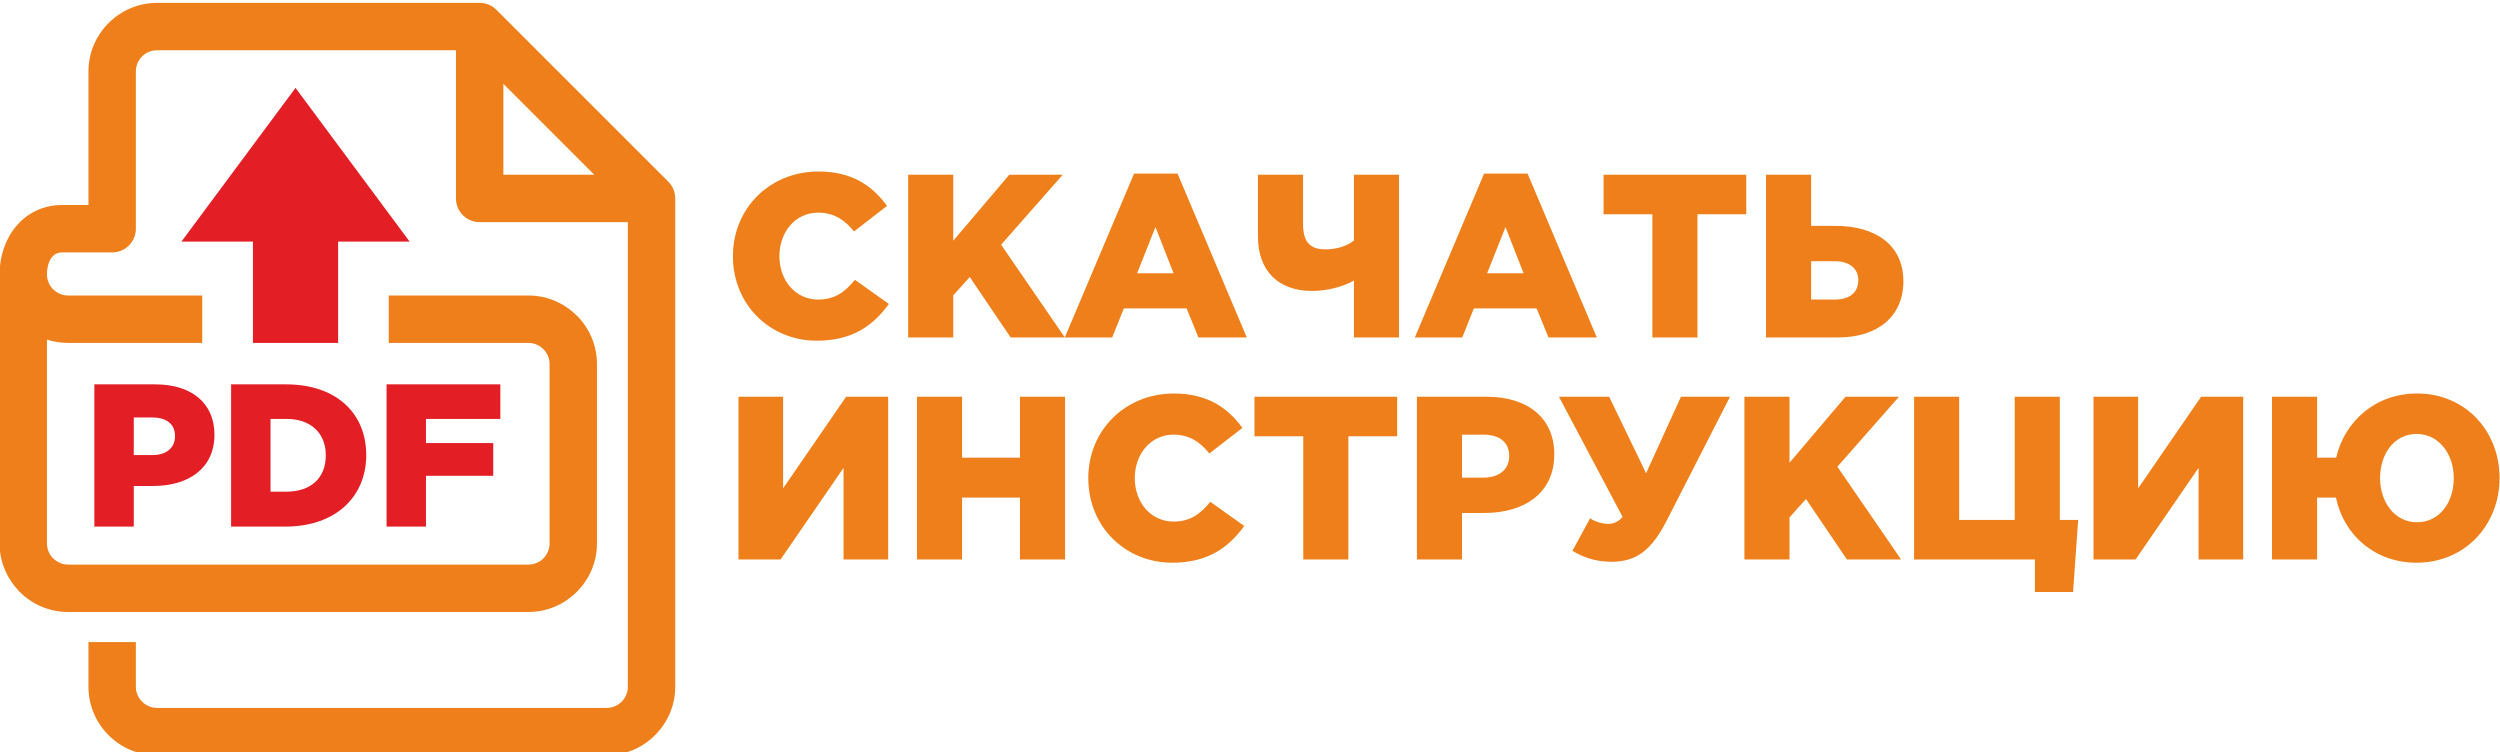 <?xml version="1.0" encoding="UTF-8"?>
<svg xmlns="http://www.w3.org/2000/svg" xmlns:xlink="http://www.w3.org/1999/xlink" xmlns:xodm="http://www.corel.com/coreldraw/odm/2003" xml:space="preserve" width="69.233mm" height="20.838mm" version="1.1" style="shape-rendering:geometricPrecision; text-rendering:geometricPrecision; image-rendering:optimizeQuality; fill-rule:evenodd; clip-rule:evenodd" viewBox="0 0 6923.3 2083.8"> <defs> <style type="text/css"> &#13; .fil0 {fill:#EF7F1A;fill-rule:nonzero}&#13; .fil1 {fill:#E31E24;fill-rule:nonzero}&#13; .fil2 {fill:#E31E24;fill-rule:nonzero}&#13; </style> </defs> <g id="Слой_x0020_1">  <g id="_1137778400"> <g> <path class="fil0" d="M-1.22 759.95c0,-50.69 16.35,-98.74 46.54,-134.15 30.5,-35.7 73.59,-58.08 127.11,-58.08l72.54 0 0 -370.07c0,-51.9 21.34,-99.29 55.68,-133.75l0.27 -0.28c34.61,-34.41 81.92,-55.67 133.75,-55.67l893.67 0c18.11,0 34.54,7.34 46.42,19.23l475.99 475.98c12.8,12.81 19.23,29.63 19.23,46.42l0 1352.49c0,51.88 -21.47,99.29 -55.78,133.65l-0.27 0.28c-34.36,34.31 -81.78,55.77 -133.65,55.77l-1245.61 0c-52.07,0 -99.61,-21.39 -133.97,-55.75 -34.32,-34.31 -55.73,-81.75 -55.73,-133.95l0 -124.05 131.3 0 0 124.05c0,15.9 6.65,30.49 17.27,41.11 10.64,10.64 25.25,17.29 41.13,17.29l1245.61 0c15.95,0 30.59,-6.65 41.21,-17.19 10.54,-10.62 17.19,-25.26 17.19,-41.21l0 -1286.84 -410.34 0c-36.25,0 -65.65,-29.4 -65.65,-65.65l0 -410.33 -828.02 0c-16.15,0 -30.74,6.5 -41.18,16.94l-0.28 0.27c-10.44,10.45 -16.94,25.04 -16.94,41.19l0 435.72c0,36.25 -29.4,65.65 -65.65,65.65l-138.19 0c-12.01,0 -21.36,4.61 -27.62,11.93 -9.55,11.19 -14.73,28.83 -14.73,49 0,16.15 6.5,30.74 16.94,41.19l0.27 0c10.6,10.59 25.21,17.21 41.19,17.21l371.58 0 0 131.3 -371.58 0c-20.34,0 -39.99,-3.25 -58.4,-9.23l0 564.68c0,14.87 5.65,28.51 14.81,38.86l2.43 2.31c10.62,10.61 25.23,17.24 41.16,17.24l1275.05 0c16.01,0 30.64,-6.6 41.26,-17.15 10.55,-10.61 17.15,-25.25 17.15,-41.26l0 -497.05c0,-15.92 -6.63,-30.54 -17.25,-41.16 -10.47,-10.64 -25.11,-17.24 -41.16,-17.24l-386.96 0 0 -131.3 386.96 0c52.03,0 99.37,21.39 133.73,55.7l0.27 0c34.34,34.34 55.7,81.88 55.7,134l0 497.05c0,51.93 -21.38,99.35 -55.72,133.71l-0.27 0.27c-34.37,34.34 -81.78,55.72 -133.71,55.72l-1275.05 0c-52.13,0 -99.66,-21.36 -134,-55.69l-4.17 -4.59c-31.88,-33.97 -51.53,-79.55 -51.53,-129.42l0 -745.15zm1647.06 -276.01l-251.85 -251.85 0 251.85 251.85 0z"></path> <path class="fil1" d="M261.3 1458.34l109.16 0 0 -112.54 54.04 0c97.9,0 169.38,-48.95 169.38,-141.82 0,-88.35 -64.16,-139.56 -163.75,-139.56l-168.83 0 0 393.92zm109.16 -198.09l0 -104.1 51.21 0c39.4,0 63.05,18.01 63.05,51.78 0,32.08 -23.65,52.32 -62.48,52.32l-51.78 0zm269.54 198.09l149.68 0c141.82,0 224.54,-84.41 224.54,-198.09 0,-114.8 -81.6,-195.83 -222.28,-195.83l-151.94 0 0 393.92zm109.17 -96.79l0 -201.46 44.46 0c65.27,0 108.62,37.71 108.62,100.73 0,64.71 -43.35,100.73 -108.62,100.73l-44.46 0zm321.32 96.79l109.16 0 0 -140.68 186.28 0 0 -90.6 -186.28 0 0 -66.97 205.98 0 0 -95.67 -315.14 0 0 393.92z"></path> <polygon class="fil2" points="700.45,949.65 700.45,669.02 502.49,669.02 818.4,243.4 1134.31,669.02 936.35,669.02 936.35,949.65 "></polygon> </g> <path class="fil0" d="M2262.04 943.51c99.76,0 157.05,-43.12 199.53,-101.7l-93.98 -66.94c-27.03,32.83 -54.71,54.72 -101.69,54.72 -63.08,0 -107.49,-52.78 -107.49,-120.37 0,-66.94 44.41,-120.36 107.49,-120.36 43.12,0 73.37,19.95 99.12,52.14l91.4 -70.81c-39.91,-55.35 -97.19,-95.26 -189.23,-95.26 -136.46,0 -237.51,102.99 -237.51,234.29 0,135.81 103.63,234.29 232.36,234.29zm252.95 -9.01l124.86 0 0 -116.5 45.7 -50.85 113.29 167.35 149.97 0 -176.36 -256.82 170.56 -193.74 -148.04 0 -155.12 182.8 0 -182.8 -124.86 0 0 450.56zm433.81 0l131.31 0 32.18 -80.46 173.78 0 32.83 80.46 133.88 0 -191.81 -453.77 -120.36 0 -191.81 453.77zm200.18 -177.65l50.85 -128.08 50.2 128.08 -101.05 0zm600.52 177.65l124.87 0 0 -450.56 -124.87 0 0 182.16c-19.95,16.09 -48.92,24.46 -79.17,24.46 -44.41,0 -61.79,-22.53 -61.79,-70.8l0 -135.82 -124.87 0 0 171.22c0,94.61 56,150.61 150.62,150.61 39.26,0 85.6,-11.59 115.21,-28.96l0 157.69zm168.64 0l131.31 0 32.18 -80.46 173.78 0 32.83 80.46 133.88 0 -191.81 -453.77 -120.36 0 -191.81 453.77zm200.18 -177.65l50.85 -128.08 50.2 128.08 -101.05 0zm457.63 177.65l124.87 0 0 -341.13 135.17 0 0 -109.43 -395.21 0 0 109.43 135.17 0 0 341.13zm314.75 0l199.53 0c110.06,0 180.86,-58.57 180.86,-155.76 0,-101.7 -79.17,-153.19 -187.3,-153.19l-68.23 0 0 -141.61 -124.86 0 0 450.56zm124.86 -104.91l0 -106.21 65.66 0c40.55,0 65.01,20.6 65.01,52.14 0,35.4 -24.46,54.07 -65.66,54.07l-65.01 0zm-2970.43 719.72l116.5 0 174.43 -253.6 0 253.6 123.58 0 0 -450.56 -116.5 0 -174.43 253.6 0 -253.6 -123.58 0 0 450.56zm494.32 0l124.86 0 0 -171.21 160.27 0 0 171.21 124.87 0 0 -450.56 -124.87 0 0 168.64 -160.27 0 0 -168.64 -124.86 0 0 450.56zm706.73 9.01c99.76,0 157.05,-43.12 199.53,-101.7l-93.98 -66.94c-27.03,32.83 -54.71,54.72 -101.69,54.72 -63.08,0 -107.49,-52.78 -107.49,-120.37 0,-66.94 44.41,-120.36 107.49,-120.36 43.12,0 73.37,19.95 99.12,52.14l91.4 -70.81c-39.91,-55.35 -97.19,-95.26 -189.23,-95.26 -136.46,0 -237.51,102.99 -237.51,234.29 0,135.81 103.63,234.29 232.36,234.29zm363.01 -9.01l124.87 0 0 -341.13 135.17 0 0 -109.43 -395.21 0 0 109.43 135.17 0 0 341.13zm314.75 0l124.86 0 0 -128.73 61.79 0c112,0 193.74,-56 193.74,-162.2 0,-101.05 -73.37,-159.63 -187.3,-159.63l-193.09 0 0 450.56zm124.86 -226.56l0 -119.08 58.58 0c45.05,0 72.09,20.6 72.09,59.22 0,36.68 -27.04,59.86 -71.45,59.86l-59.22 0zm413.87 233c69.52,0 111.36,-32.83 152.55,-113.29l175.72 -343.71 -135.81 0 -96.55 211.77 -102.34 -211.77 -139.03 0 176.36 332.77c-13.52,15.45 -28.32,19.31 -39.26,19.31 -13.52,0 -33.47,-3.86 -50.85,-15.45l-48.92 90.11c30.25,18.03 65.01,30.26 108.13,30.26zm368.18 -6.44l124.86 0 0 -116.5 45.7 -50.85 113.29 167.35 149.97 0 -176.36 -256.82 170.56 -193.74 -148.04 0 -155.12 182.8 0 -182.8 -124.86 0 0 450.56zm804.55 90.11l105.56 0 14.16 -199.53 -50.85 0 0 -341.14 -124.86 0 0 341.14 -153.84 0 0 -341.14 -124.86 0 0 450.56 334.69 0 0 90.11zm162.21 -90.11l116.5 0 174.43 -253.6 0 253.6 123.58 0 0 -450.56 -116.5 0 -174.43 253.6 0 -253.6 -123.58 0 0 450.56zm894.67 9.01c135.16,0 229.78,-105.56 229.78,-234.29 0,-130.01 -93.97,-234.29 -228.5,-234.29 -114.57,0 -200.17,75.95 -223.99,177.65l-52.78 0 0 -168.64 -124.86 0 0 450.56 124.86 0 0 -171.21 52.14 0c21.88,103.63 107.49,180.22 223.35,180.22zm1.28 -111.99c-61.14,0 -102.34,-54.71 -102.34,-122.3 0,-68.87 40.55,-122.29 101.06,-122.29 61.14,0 102.98,54.71 102.98,122.29 0,68.87 -40.55,122.3 -101.7,122.3z"></path> </g> </g> </svg>

